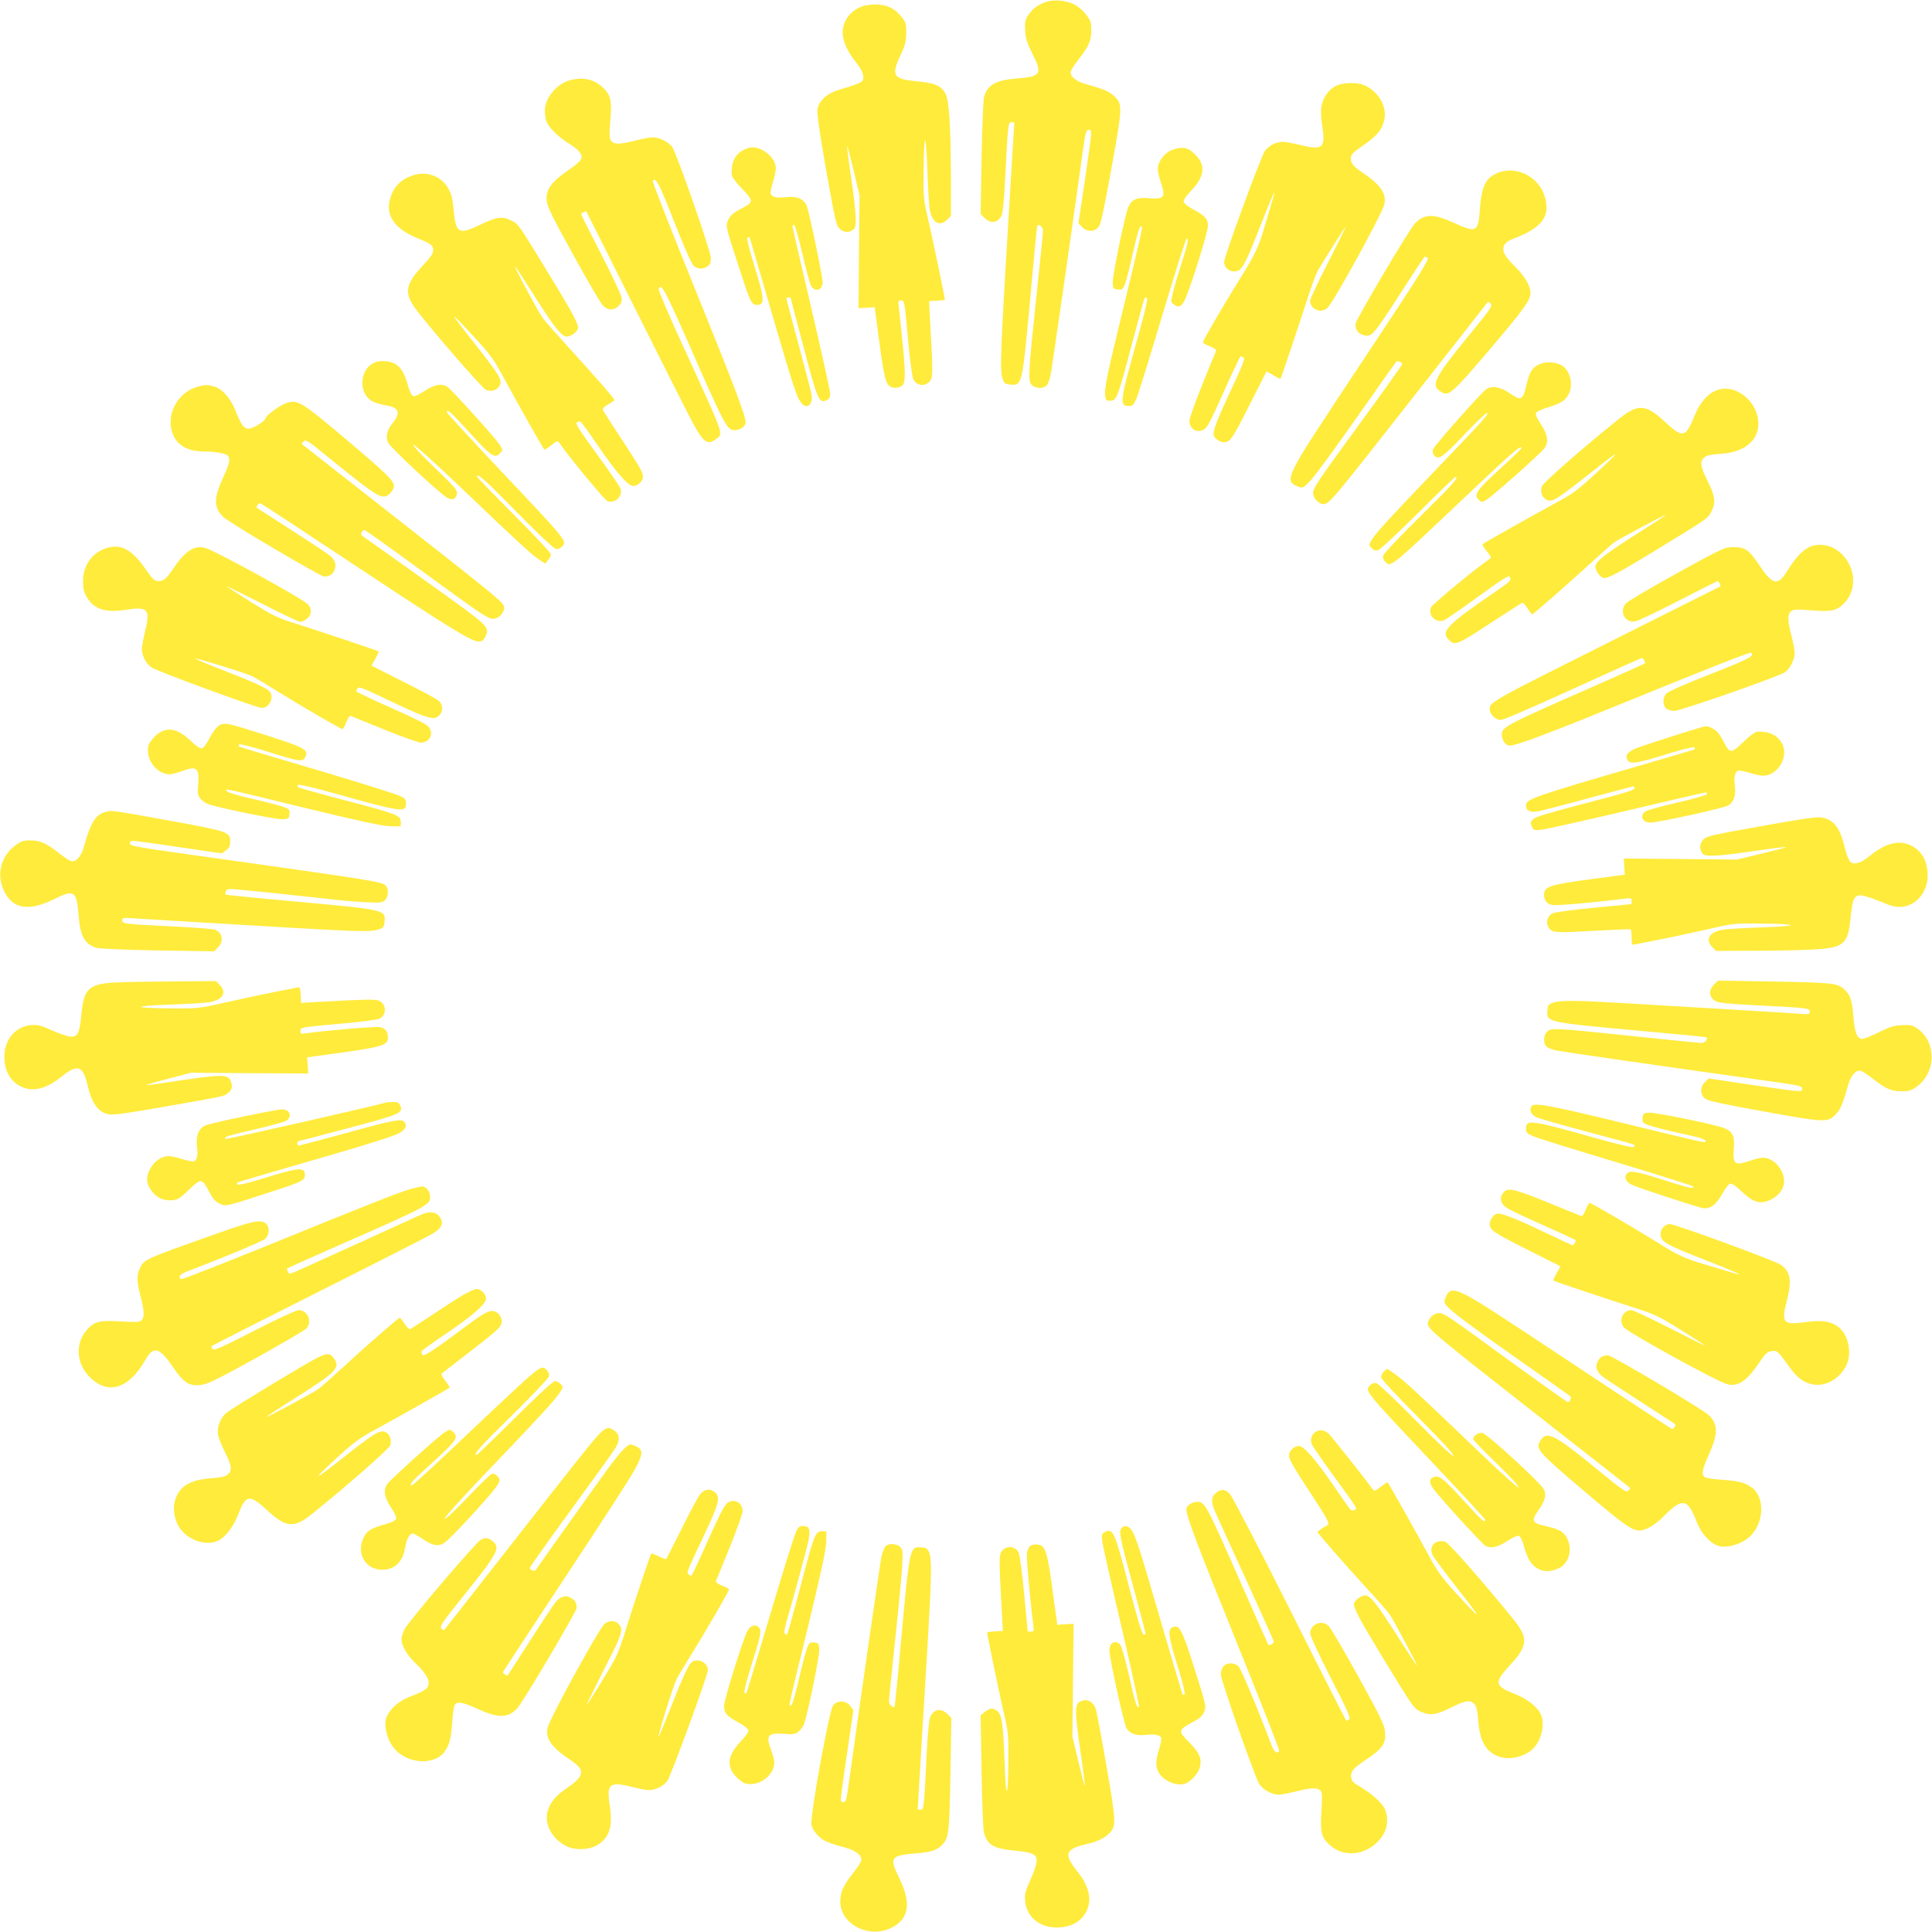 <?xml version="1.0" standalone="no"?>
<!DOCTYPE svg PUBLIC "-//W3C//DTD SVG 20010904//EN"
 "http://www.w3.org/TR/2001/REC-SVG-20010904/DTD/svg10.dtd">
<svg version="1.0" xmlns="http://www.w3.org/2000/svg"
 width="1280pt" height="1280pt" viewBox="0 0 1280 1280"
 preserveAspectRatio="xMidYMid meet">
<g transform="translate(0,1280) scale(0.1,-0.1)"
fill="#ffeb3b" stroke="none">
<path d="M6926 12786 c-52 -19 -86 -45 -114 -87 -20 -29 -23 -44 -20 -100 3
-55 12 -82 50 -159 66 -130 54 -148 -106 -160 -139 -11 -193 -42 -216 -121 -6
-19 -13 -201 -17 -405 l-6 -372 26 -26 c39 -39 87 -34 111 13 10 18 18 98 25
241 19 372 20 380 42 380 10 0 19 -1 19 -3 0 -1 -18 -300 -40 -662 -51 -842
-56 -978 -39 -1030 13 -37 17 -40 56 -43 76 -6 76 -4 133 621 21 236 40 431
43 433 12 12 37 -11 37 -35 0 -14 -20 -216 -45 -449 -52 -494 -55 -544 -30
-572 22 -24 77 -27 98 -5 9 8 20 38 27 67 9 45 130 883 211 1466 20 146 24
162 42 162 24 0 24 4 -28 -352 l-40 -267 25 -26 c32 -34 85 -32 111 5 13 17
38 137 84 392 74 411 74 420 11 476 -33 29 -68 43 -186 76 -65 18 -105 54 -95
85 3 11 26 46 51 78 68 87 84 123 84 192 0 52 -4 65 -33 103 -18 24 -52 54
-75 66 -54 30 -142 38 -196 18z"/>
<path d="M5695 12751 c-23 -10 -53 -32 -67 -49 -72 -86 -58 -188 44 -316 40
-51 52 -81 46 -113 -3 -18 -37 -32 -163 -69 -77 -23 -130 -72 -139 -129 -4
-28 13 -150 58 -405 62 -347 66 -366 92 -388 27 -24 63 -24 91 0 21 17 15 111
-17 334 -17 114 -29 211 -28 216 2 5 21 -67 43 -159 l40 -168 -4 -374 -3 -373
53 3 54 4 27 -205 c31 -230 42 -287 65 -312 19 -22 62 -23 89 -4 29 22 25 103
-21 519 -5 42 -4 47 14 47 24 0 24 -2 50 -290 10 -113 25 -217 32 -233 23 -50
97 -49 118 2 10 22 10 73 2 217 -6 104 -11 214 -13 244 l-2 55 52 3 c29 2 52
4 52 6 0 14 -79 395 -107 516 -35 151 -36 160 -34 338 3 263 16 267 25 7 4
-120 11 -241 17 -269 15 -82 66 -110 114 -61 l25 24 0 253 c-1 347 -12 518
-37 560 -30 51 -70 68 -185 79 -162 15 -176 37 -111 175 30 65 37 91 37 146 1
60 -2 70 -30 105 -48 59 -97 83 -174 83 -42 0 -80 -7 -105 -19z"/>
<path d="M3782 12270 c-90 -21 -172 -117 -172 -201 0 -26 4 -59 10 -73 15 -40
78 -103 141 -142 73 -44 101 -77 90 -107 -5 -12 -37 -41 -72 -65 -126 -85
-164 -136 -157 -213 4 -38 38 -108 174 -354 93 -169 181 -320 196 -336 33 -37
75 -39 108 -4 18 19 22 32 17 57 -3 19 -64 148 -136 288 -72 140 -131 258
-131 261 0 7 31 22 35 17 2 -2 149 -295 328 -653 178 -357 348 -693 376 -745
71 -132 100 -152 155 -109 50 39 63 2 -228 637 -87 189 -155 350 -152 358 16
42 41 -5 201 -368 238 -542 252 -568 303 -568 36 0 72 26 72 52 0 44 -81 257
-346 910 -151 373 -272 683 -269 688 19 30 40 -10 140 -265 62 -159 117 -283
130 -295 25 -24 62 -26 93 -4 16 11 22 25 22 54 0 43 -224 686 -255 734 -23
34 -84 66 -128 66 -19 0 -69 -9 -113 -20 -99 -26 -141 -28 -160 -8 -18 18 -19
30 -9 159 9 116 -1 154 -55 203 -56 51 -125 66 -208 46z"/>
<path d="M8847 12229 c-46 -24 -84 -80 -93 -138 -4 -24 -1 -80 6 -126 23 -145
4 -162 -140 -127 -48 12 -101 22 -119 22 -47 0 -95 -24 -120 -59 -27 -37 -271
-702 -271 -737 0 -36 35 -66 73 -62 45 4 63 36 163 291 91 230 117 286 83 176
-10 -35 -33 -111 -50 -168 -41 -140 -61 -182 -166 -351 -113 -182 -243 -405
-243 -418 0 -5 21 -17 46 -27 25 -9 43 -22 41 -29 -3 -6 -44 -106 -91 -223
-47 -116 -86 -225 -86 -242 0 -54 53 -84 97 -56 25 17 40 45 173 343 36 78 67
142 70 142 3 0 11 -4 19 -9 11 -7 -6 -50 -82 -212 -87 -186 -117 -262 -117
-296 0 -23 39 -53 69 -53 41 0 56 22 177 262 l105 208 45 -26 c25 -15 46 -25
48 -23 5 7 122 356 176 523 28 88 60 175 72 195 60 100 181 291 185 291 2 0
-50 -106 -116 -235 -67 -129 -121 -245 -121 -258 0 -58 77 -88 117 -44 45 47
354 610 373 678 20 70 -20 132 -134 209 -70 47 -86 66 -86 100 0 26 10 37 80
86 93 65 124 101 140 165 22 86 -30 183 -121 230 -52 26 -150 25 -202 -2z"/>
<path d="M4960 11820 c-81 -24 -118 -83 -112 -178 1 -15 29 -52 69 -93 79 -82
78 -88 -13 -135 -43 -22 -64 -40 -77 -67 -22 -43 -23 -37 80 -352 62 -193 73
-215 108 -215 56 0 52 39 -29 298 -25 83 -40 145 -34 148 5 3 11 4 13 3 2 -2
28 -89 58 -194 219 -752 247 -845 277 -892 37 -61 87 -34 77 40 -4 23 -43 175
-87 337 -44 162 -80 298 -80 303 0 4 7 7 15 7 8 0 15 -3 15 -7 0 -5 38 -152
85 -327 91 -345 101 -370 150 -348 19 9 25 19 25 44 0 18 -56 273 -125 567
-69 294 -125 539 -125 544 0 5 5 7 12 5 6 -2 31 -89 55 -193 23 -103 50 -199
58 -212 28 -41 75 -24 75 28 0 39 -89 467 -106 507 -18 44 -68 65 -134 56 -58
-8 -96 0 -104 21 -3 8 4 42 14 76 11 34 20 76 20 94 0 77 -107 157 -180 135z"/>
<path d="M7746 11797 c-42 -24 -76 -76 -76 -118 0 -14 9 -52 20 -84 35 -103
25 -116 -82 -108 -78 7 -111 -9 -133 -60 -23 -56 -106 -459 -103 -501 3 -38 5
-41 34 -44 28 -3 33 1 47 35 8 21 32 112 52 203 36 157 47 191 60 178 6 -5
-14 -92 -149 -648 -81 -333 -98 -418 -94 -466 3 -36 5 -39 33 -39 43 0 51 22
144 374 44 166 82 306 86 309 3 3 9 1 14 -4 6 -5 -16 -100 -55 -239 -126 -448
-130 -475 -65 -475 25 0 31 7 51 51 12 28 89 278 172 555 83 277 155 504 160
504 15 0 8 -34 -36 -172 -25 -76 -50 -163 -57 -194 -12 -52 -11 -58 6 -70 36
-26 55 -17 79 39 41 93 149 441 149 480 0 47 -20 69 -100 111 -32 17 -59 39
-61 49 -2 12 17 40 51 75 92 97 97 174 17 246 -33 30 -48 36 -83 36 -25 0 -58
-9 -81 -23z"/>
<path d="M9914 11651 c-74 -34 -99 -90 -110 -244 -10 -146 -22 -152 -175 -82
-133 61 -195 59 -256 -7 -40 -44 -393 -640 -393 -665 0 -36 16 -60 47 -71 60
-20 64 -16 271 305 75 117 139 213 142 213 3 0 11 -4 19 -9 11 -7 -63 -127
-349 -558 -420 -633 -487 -737 -529 -820 -40 -78 -40 -108 -1 -128 16 -8 35
-15 42 -15 34 0 92 74 403 515 120 171 221 314 225 318 8 10 40 -2 40 -15 0
-5 -114 -166 -253 -356 -320 -438 -337 -464 -337 -501 0 -31 38 -71 69 -71 38
1 61 29 626 750 252 322 460 587 462 589 2 3 10 -2 19 -11 14 -13 1 -33 -131
-194 -250 -306 -271 -349 -193 -393 47 -27 72 -5 319 285 230 271 268 324 269
374 0 43 -36 106 -91 162 -70 69 -89 97 -89 129 0 30 20 50 70 69 187 71 243
147 205 276 -40 137 -196 212 -321 155z"/>
<path d="M2729 11636 c-81 -29 -129 -83 -148 -167 -23 -102 39 -186 177 -244
101 -41 112 -50 112 -84 0 -20 -19 -48 -70 -102 -115 -122 -124 -181 -46 -286
110 -145 443 -528 467 -537 37 -13 73 -1 89 29 20 37 5 63 -175 291 -170 215
-167 219 14 23 102 -111 125 -143 190 -265 67 -125 258 -463 267 -473 2 -2 23
11 46 29 40 32 42 33 55 14 59 -87 294 -371 315 -382 50 -24 108 31 88 83 -6
15 -76 117 -156 227 -112 153 -143 202 -133 209 8 5 19 7 24 6 6 -2 56 -71
112 -153 123 -181 204 -274 239 -274 29 0 64 33 64 60 0 30 -20 65 -148 260
-63 96 -117 180 -119 186 -2 7 14 22 36 35 23 12 41 26 41 30 0 9 -123 150
-300 344 -80 88 -158 176 -172 195 -28 37 -191 340 -186 345 2 2 57 -82 123
-187 135 -214 186 -278 220 -278 28 0 75 36 75 58 0 32 -47 117 -200 367 -203
332 -195 321 -247 346 -57 27 -95 22 -204 -31 -140 -68 -160 -56 -174 102 -3
36 -10 81 -17 100 -36 110 -149 164 -259 124z"/>
<path d="M2470 10392 c-92 -50 -93 -205 -1 -252 20 -10 58 -21 84 -25 92 -14
105 -47 47 -120 -36 -45 -46 -87 -29 -127 13 -31 346 -342 395 -368 32 -17 58
-4 62 32 3 21 -22 49 -149 170 -86 83 -147 148 -141 152 6 4 154 -130 334
-302 370 -353 448 -425 502 -461 l38 -25 19 23 c11 13 19 30 19 38 0 9 -110
127 -245 262 -135 136 -245 250 -245 254 0 26 53 -21 260 -232 129 -132 246
-242 259 -246 17 -5 29 -1 44 14 36 36 41 30 -435 533 -180 192 -328 352 -328
358 0 24 25 2 141 -125 158 -174 177 -186 214 -145 17 19 17 21 -7 57 -35 52
-324 370 -347 383 -40 21 -86 11 -148 -30 -38 -26 -66 -38 -76 -34 -10 4 -23
30 -32 63 -32 118 -70 161 -152 168 -34 3 -58 -1 -83 -15z"/>
<path d="M10193 10384 c-43 -21 -60 -50 -79 -131 -25 -107 -35 -112 -115 -56
-60 41 -121 50 -154 23 -47 -38 -346 -377 -351 -397 -4 -13 -1 -30 6 -38 29
-36 56 -18 201 135 78 82 146 147 151 144 12 -8 -12 -35 -337 -374 -330 -345
-410 -433 -432 -474 -14 -26 -13 -30 5 -48 14 -15 26 -18 43 -13 13 4 132 115
264 246 132 132 243 239 248 239 26 0 -19 -50 -232 -260 -132 -129 -242 -246
-246 -259 -5 -17 -1 -29 14 -44 36 -36 27 -44 542 444 308 291 359 335 359
309 0 -3 -65 -66 -145 -139 -153 -140 -172 -168 -139 -202 19 -18 21 -18 51
-1 35 19 352 300 383 340 32 40 26 90 -20 159 -25 37 -38 66 -34 76 3 10 39
26 88 41 85 26 116 49 135 99 26 68 -6 158 -63 182 -46 19 -103 19 -143 -1z"/>
<path d="M1300 10235 c-133 -42 -207 -199 -151 -321 31 -68 99 -104 200 -105
80 0 152 -14 162 -30 16 -25 10 -50 -36 -150 -61 -133 -59 -195 7 -256 42 -39
642 -393 666 -393 35 0 59 16 70 47 11 34 2 61 -29 89 -13 12 -127 88 -254
169 -126 82 -231 149 -233 150 -8 6 13 35 23 31 7 -2 291 -189 632 -415 628
-416 766 -501 816 -501 21 0 31 7 44 35 24 51 10 69 -136 178 -93 69 -592 425
-683 488 -13 9 3 40 18 37 7 -2 167 -115 355 -253 430 -314 461 -335 498 -335
32 0 71 39 71 71 0 36 0 36 -820 679 -283 222 -517 405 -519 407 -3 2 2 10 11
19 14 14 29 4 154 -98 280 -228 336 -268 381 -268 24 0 63 43 63 70 0 35 -52
85 -317 309 -295 249 -319 264 -392 242 -41 -12 -141 -84 -141 -101 0 -18 -83
-70 -112 -70 -33 0 -51 26 -89 122 -31 78 -86 141 -137 156 -49 15 -65 14
-122 -3z"/>
<path d="M11376 10215 c-60 -21 -112 -79 -147 -164 -62 -153 -78 -156 -197
-47 -132 122 -179 124 -317 12 -219 -175 -491 -414 -499 -437 -13 -37 -1 -73
29 -89 37 -20 62 -5 290 175 216 170 221 167 24 -14 -109 -100 -144 -126 -255
-185 -121 -65 -474 -264 -483 -272 -2 -2 11 -23 29 -46 32 -40 33 -42 14 -55
-86 -58 -371 -294 -382 -315 -25 -52 29 -109 84 -88 14 6 116 76 226 156 153
112 202 143 209 133 14 -22 7 -30 -82 -91 -338 -232 -376 -271 -319 -328 40
-40 51 -35 298 127 97 63 181 117 187 119 6 3 21 -14 35 -36 14 -22 28 -40 31
-40 8 0 248 211 405 355 60 55 123 110 139 122 36 25 336 185 340 181 2 -2
-83 -57 -187 -123 -214 -135 -278 -186 -278 -220 0 -28 36 -75 58 -75 32 0
117 47 367 200 332 203 321 195 346 247 28 57 21 99 -31 203 -43 86 -49 120
-24 144 18 19 35 23 129 31 126 10 214 72 231 161 29 155 -131 309 -270 259z"/>
<path d="M11984 9174 c-44 -21 -92 -74 -140 -152 -64 -105 -98 -100 -183 26
-74 110 -97 127 -176 127 -59 0 -66 -3 -375 -173 -173 -96 -325 -185 -337
-199 -48 -52 -9 -131 60 -120 18 3 147 64 286 136 140 72 257 131 261 131 8 0
23 -31 18 -35 -2 -1 -302 -152 -668 -335 -862 -432 -860 -430 -860 -480 0 -32
39 -70 72 -70 18 0 210 83 478 205 246 113 452 205 458 205 10 0 26 -30 19
-36 -2 -2 -163 -74 -358 -160 -567 -249 -589 -261 -589 -312 0 -35 26 -72 50
-72 48 0 254 78 830 313 502 205 762 307 770 302 30 -19 -10 -40 -265 -140
-159 -62 -283 -117 -295 -130 -25 -27 -26 -76 -2 -98 10 -10 35 -17 55 -17 40
0 687 226 732 256 33 22 65 83 65 127 0 18 -9 68 -20 111 -26 97 -28 142 -8
162 18 18 30 19 159 9 116 -9 154 1 203 55 92 102 62 272 -61 350 -54 35 -126
40 -179 14z"/>
<path d="M697 9166 c-91 -33 -147 -115 -147 -217 0 -48 6 -72 25 -105 48 -81
123 -105 260 -84 145 23 162 4 127 -140 -12 -48 -22 -102 -22 -120 0 -44 27
-96 62 -121 34 -25 700 -269 732 -269 54 0 87 78 49 112 -29 25 -105 60 -306
138 -103 40 -186 75 -184 77 6 5 341 -98 380 -118 21 -11 102 -59 180 -108
168 -104 404 -241 416 -241 5 0 16 21 26 46 9 25 22 43 29 41 6 -3 106 -44
223 -91 116 -47 225 -86 242 -86 54 0 84 53 56 97 -17 25 -45 40 -342 173 -79
36 -143 67 -143 70 0 3 4 12 10 20 7 12 33 2 152 -54 308 -148 352 -162 387
-127 30 30 27 75 -6 101 -15 12 -120 68 -234 125 l-208 105 26 45 c14 26 24
48 22 49 -6 5 -403 138 -554 186 -116 36 -148 52 -289 139 -86 55 -160 102
-164 107 -4 4 100 -48 231 -114 131 -67 246 -122 256 -122 10 0 30 9 45 21 33
26 34 68 4 97 -47 43 -610 353 -679 372 -70 20 -132 -20 -209 -134 -47 -70
-66 -86 -100 -86 -26 0 -37 10 -86 80 -93 134 -167 171 -267 136z"/>
<path d="M1474 8003 c-29 -5 -57 -37 -91 -103 -16 -31 -36 -56 -46 -58 -12 -2
-40 17 -75 51 -97 92 -174 97 -246 17 -29 -33 -36 -48 -36 -82 0 -81 70 -158
144 -158 14 0 49 9 78 20 101 38 119 25 111 -85 -5 -61 -3 -73 16 -97 12 -15
36 -31 54 -37 82 -27 454 -102 491 -99 38 3 41 5 44 34 3 29 0 33 -40 48 -24
9 -117 33 -207 54 -101 23 -166 43 -169 51 -6 17 -55 28 528 -114 358 -86 503
-118 555 -119 l70 -1 0 30 c0 43 -23 52 -374 144 -167 44 -306 83 -309 86 -3
3 -1 10 4 15 5 5 96 -16 239 -56 450 -126 475 -130 475 -65 0 23 -7 32 -32 44
-37 17 -227 77 -508 161 -409 121 -565 168 -569 171 -1 2 0 8 3 13 3 5 79 -14
176 -44 215 -68 244 -73 259 -46 30 55 11 66 -269 155 -221 70 -244 76 -276
70z"/>
<path d="M11250 7975 c-90 -26 -374 -118 -409 -132 -50 -21 -70 -41 -64 -64
13 -48 47 -44 301 35 83 25 145 40 148 34 3 -5 4 -11 3 -12 -2 -2 -161 -49
-354 -105 -715 -208 -765 -226 -765 -266 0 -36 24 -48 75 -41 25 4 176 43 337
87 160 43 295 79 300 79 4 0 8 -6 8 -13 0 -9 -61 -30 -182 -61 -427 -112 -472
-126 -492 -145 -17 -17 -18 -24 -7 -47 11 -25 15 -26 64 -21 29 3 283 60 565
126 282 67 517 121 523 121 6 0 9 -5 7 -12 -2 -6 -89 -31 -193 -55 -103 -23
-199 -50 -212 -58 -43 -28 -23 -75 32 -75 54 1 492 97 518 115 34 22 49 68 41
126 -8 57 0 95 21 103 8 3 42 -4 76 -14 80 -26 118 -25 159 3 64 43 90 135 55
194 -32 54 -87 79 -163 75 -15 -1 -52 -29 -93 -69 -82 -79 -88 -78 -135 13
-21 41 -41 64 -65 76 -39 21 -39 21 -99 3z"/>
<path d="M694 7419 c-62 -18 -94 -70 -138 -229 -18 -65 -54 -105 -85 -95 -11
3 -46 26 -78 51 -85 67 -127 86 -190 86 -45 1 -62 -5 -96 -29 -102 -71 -134
-201 -78 -311 59 -116 164 -131 332 -48 132 65 146 56 160 -110 10 -137 41
-191 120 -214 19 -6 201 -13 405 -17 l372 -6 26 26 c40 40 31 98 -19 117 -13
5 -120 14 -237 20 -369 18 -378 19 -378 42 0 18 5 19 88 13 48 -3 272 -17 497
-30 1016 -61 1055 -62 1115 -42 32 11 35 16 38 54 6 76 3 76 -622 133 -235 21
-430 41 -432 43 -3 2 -1 12 2 22 6 15 16 17 78 12 82 -7 509 -52 640 -67 49
-6 141 -14 203 -17 100 -5 115 -4 133 12 24 22 27 77 5 98 -25 26 -78 34
-1317 208 -337 47 -378 55 -378 71 0 10 7 18 18 18 9 0 146 -18 305 -42 l287
-42 28 21 c21 16 27 28 27 58 0 63 -11 67 -413 140 -389 70 -372 68 -418 54z"/>
<path d="M11660 7325 c-336 -60 -356 -65 -378 -91 -24 -27 -24 -63 0 -91 17
-21 110 -15 333 18 114 16 211 29 216 27 6 -2 -66 -21 -158 -43 l-168 -40
-374 4 -373 3 3 -53 4 -54 -205 -27 c-293 -39 -330 -51 -330 -105 0 -39 18
-62 55 -69 28 -5 262 15 478 42 43 5 47 4 47 -15 0 -12 -1 -21 -2 -21 -2 -1
-113 -11 -248 -24 -135 -13 -257 -29 -273 -37 -50 -23 -49 -97 1 -118 22 -9
83 -9 268 2 131 7 242 12 247 10 4 -2 7 -27 7 -55 0 -47 1 -50 23 -45 12 3 74
15 137 27 63 12 205 42 315 67 200 46 200 46 375 44 265 -2 274 -16 16 -25
-120 -4 -242 -11 -270 -17 -82 -15 -110 -66 -61 -114 l24 -25 253 1 c139 0
314 4 389 8 206 11 233 35 250 213 12 127 25 152 77 145 21 -3 77 -22 126 -42
73 -31 97 -36 138 -33 95 10 169 99 169 206 1 102 -45 177 -128 208 -71 27
-157 3 -248 -71 -53 -42 -78 -55 -110 -55 -30 0 -44 26 -71 134 -28 110 -75
162 -154 171 -30 3 -166 -17 -400 -60z"/>
<path d="M765 6291 c-178 -10 -210 -41 -226 -213 -12 -127 -25 -152 -77 -145
-21 2 -75 21 -121 42 -71 32 -91 37 -137 33 -100 -8 -175 -96 -175 -206 -1
-102 45 -177 128 -208 71 -27 157 -3 248 71 109 88 144 77 175 -55 28 -117 66
-173 132 -191 32 -8 90 -1 356 45 422 74 408 71 436 89 31 21 39 47 26 81 -19
51 -51 51 -414 -4 -71 -11 -136 -20 -145 -19 -9 0 54 19 139 41 l155 41 389
-3 388 -2 -3 53 -4 54 125 17 c377 51 410 61 410 114 0 40 -17 63 -54 69 -29
6 -365 -23 -488 -41 -33 -5 -38 -3 -38 15 0 25 -1 25 280 50 118 10 227 25
243 32 50 23 49 97 -2 119 -28 11 -81 10 -476 -12 l-40 -3 -3 54 c-3 49 -5 52
-25 48 -12 -3 -74 -15 -137 -27 -63 -12 -205 -42 -315 -67 -198 -45 -201 -45
-375 -44 -263 2 -275 16 -22 25 117 4 238 11 270 16 88 15 118 65 67 115 l-24
25 -278 -2 c-153 -1 -328 -4 -388 -7z"/>
<path d="M11356 6277 c-39 -39 -34 -87 13 -111 18 -10 98 -18 241 -25 376 -19
380 -20 380 -43 0 -19 -4 -20 -77 -14 -43 4 -267 17 -498 31 -231 14 -535 31
-675 40 -302 18 -403 18 -450 2 -32 -11 -35 -16 -38 -54 -6 -76 -3 -76 621
-133 236 -21 431 -40 433 -43 11 -11 -11 -37 -31 -37 -13 0 -216 20 -452 45
-526 55 -544 56 -572 31 -25 -23 -28 -77 -6 -99 8 -9 38 -20 67 -27 45 -9 683
-101 1431 -206 178 -25 197 -29 197 -47 0 -24 4 -24 -352 28 l-267 40 -26 -25
c-34 -32 -32 -85 5 -111 18 -13 135 -38 392 -84 411 -74 420 -74 476 -11 29
33 43 68 76 186 18 65 54 105 85 95 11 -3 46 -26 78 -51 86 -68 123 -84 191
-84 49 0 66 5 100 30 132 95 133 299 2 388 -30 20 -45 23 -101 20 -54 -3 -81
-12 -157 -50 -50 -25 -100 -44 -110 -41 -31 8 -44 44 -53 149 -8 107 -21 144
-61 180 -45 41 -80 44 -464 51 l-372 6 -26 -26z"/>
<path d="M2555 5495 c-50 -17 -1057 -246 -1062 -241 -13 13 12 21 194 63 103
24 197 50 210 58 42 28 23 75 -28 75 -39 0 -467 -89 -507 -106 -45 -18 -65
-69 -57 -139 8 -59 1 -90 -20 -99 -8 -3 -42 4 -76 14 -34 11 -75 20 -91 20
-61 0 -119 -52 -140 -126 -19 -69 50 -159 127 -165 64 -5 78 2 146 68 82 79
88 78 135 -13 22 -43 40 -64 67 -77 43 -22 37 -23 352 80 193 62 215 73 215
108 0 56 -39 52 -298 -29 -83 -25 -145 -40 -148 -34 -3 5 -4 11 -3 13 4 3 204
62 549 162 313 90 486 145 525 166 43 24 54 49 34 74 -20 23 -67 14 -398 -77
-162 -44 -298 -80 -303 -80 -4 0 -8 7 -8 15 0 8 3 15 8 15 4 0 151 38 326 85
345 91 370 101 348 150 -10 21 -18 25 -49 24 -21 0 -42 -2 -48 -4z"/>
<path d="M10144 5467 c-11 -29 1 -52 36 -69 19 -9 172 -53 339 -97 166 -44
306 -82 309 -86 3 -3 1 -9 -4 -14 -5 -6 -100 16 -239 55 -448 126 -475 130
-475 65 0 -25 7 -31 51 -50 28 -12 277 -90 555 -173 277 -84 504 -155 504
-160 0 -15 -34 -8 -172 36 -189 61 -243 73 -263 56 -28 -23 -18 -58 23 -78 34
-18 413 -142 473 -156 45 -10 90 22 129 94 20 36 43 66 53 68 12 2 40 -17 75
-51 74 -70 118 -85 177 -62 64 24 105 75 105 128 0 80 -70 157 -141 157 -14 0
-52 -9 -84 -20 -103 -35 -116 -25 -108 82 7 79 -8 111 -61 133 -56 24 -459
106 -501 103 -37 -3 -40 -6 -43 -34 -2 -24 2 -33 23 -42 30 -14 144 -43 280
-72 95 -21 126 -33 113 -45 -5 -6 -50 4 -448 101 -600 146 -693 164 -706 131z"/>
<path d="M2715 4921 c-80 -24 -283 -104 -948 -375 -307 -124 -562 -224 -567
-221 -23 14 -6 35 43 53 226 85 496 198 515 215 27 25 30 77 4 100 -33 30 -87
19 -320 -64 -491 -174 -487 -172 -516 -233 -21 -45 -20 -86 4 -180 25 -94 28
-140 10 -161 -12 -15 -30 -16 -136 -10 -144 9 -178 1 -228 -55 -78 -87 -72
-221 15 -310 121 -125 261 -84 370 107 55 98 94 89 184 -43 73 -106 106 -128
183 -120 44 4 98 30 365 177 171 95 322 183 335 196 44 44 12 123 -50 123 -15
0 -147 -61 -293 -136 -210 -108 -269 -134 -276 -123 -5 8 -9 16 -9 19 0 3 321
166 713 363 391 196 733 371 759 387 57 36 70 69 41 108 -24 32 -62 39 -111
19 -21 -8 -225 -101 -455 -206 -229 -105 -421 -191 -426 -191 -9 0 -24 30 -18
37 2 2 168 76 368 164 551 242 579 257 579 308 0 36 -26 71 -53 70 -12 0 -49
-9 -82 -18z"/>
<path d="M9966 4905 c-25 -25 -29 -54 -11 -81 17 -27 47 -42 320 -164 88 -40
161 -73 163 -75 5 -5 -10 -35 -19 -35 -4 0 -88 39 -186 86 -171 82 -275 124
-308 124 -25 0 -55 -38 -55 -69 0 -41 22 -56 261 -176 l208 -105 -26 -45 c-14
-26 -24 -47 -22 -49 6 -5 367 -126 539 -181 133 -42 160 -55 304 -145 86 -54
160 -101 164 -106 4 -4 -100 48 -231 115 -130 66 -247 121 -260 121 -59 0 -88
-77 -44 -118 46 -43 609 -353 678 -372 72 -21 133 20 217 146 42 63 56 74 98
74 18 0 36 -18 80 -80 65 -93 101 -124 165 -140 86 -22 183 30 230 121 43 85
14 216 -60 264 -50 33 -105 40 -214 25 -145 -20 -157 -4 -117 150 32 124 22
186 -39 229 -37 27 -702 271 -737 271 -36 0 -66 -35 -62 -73 4 -45 36 -63 291
-163 230 -91 286 -117 176 -83 -35 10 -111 33 -168 50 -137 40 -184 62 -326
151 -163 101 -431 258 -443 258 -5 0 -17 -21 -27 -46 -9 -25 -22 -43 -29 -41
-6 3 -106 43 -223 91 -214 87 -259 98 -287 71z"/>
<path d="M3054 4212 c-43 -27 -134 -85 -202 -131 -68 -45 -128 -84 -135 -87
-7 -2 -23 14 -37 36 -14 22 -28 40 -31 40 -9 0 -240 -202 -389 -340 -63 -58
-131 -118 -150 -132 -38 -27 -341 -190 -346 -186 -1 2 86 59 194 127 276 175
301 201 251 265 -25 32 -40 32 -104 2 -54 -25 -549 -324 -602 -364 -41 -31
-68 -98 -58 -148 3 -21 24 -73 46 -116 42 -84 48 -118 23 -142 -18 -19 -35
-23 -126 -31 -127 -11 -193 -49 -224 -132 -22 -58 -13 -133 23 -191 54 -86
181 -129 261 -88 46 24 99 92 127 165 53 140 76 144 193 37 128 -119 180 -123
302 -24 229 184 511 432 516 453 9 38 -4 74 -32 87 -37 17 -76 -7 -299 -184
-194 -154 -192 -139 7 41 82 74 133 111 225 160 114 62 484 270 492 277 2 2
-10 22 -28 45 -19 22 -29 44 -25 49 5 4 72 56 149 115 198 153 236 185 246
212 11 30 -6 67 -38 82 -33 15 -68 -1 -173 -79 -241 -180 -304 -221 -312 -205
-5 8 -6 20 -3 25 3 5 74 56 157 112 179 121 268 199 268 234 0 31 -33 64 -63
64 -13 0 -59 -22 -103 -48z"/>
<path d="M9585 4220 c-8 -16 -15 -35 -15 -42 0 -34 73 -91 515 -403 171 -120
314 -221 318 -225 10 -8 -2 -40 -15 -40 -5 0 -172 119 -371 263 -450 328 -449
327 -486 327 -32 0 -71 -38 -71 -70 0 -36 41 -70 865 -715 259 -202 472 -370
474 -372 3 -2 -2 -10 -11 -19 -13 -14 -33 -1 -194 131 -305 250 -349 271 -393
193 -27 -47 -5 -73 285 -319 271 -230 324 -268 374 -269 43 0 104 35 159 91
127 129 162 123 222 -34 33 -83 99 -152 156 -162 56 -9 137 15 186 56 103 85
116 264 24 333 -44 33 -87 44 -197 52 -52 3 -103 11 -112 16 -28 14 -22 53 24
152 62 136 62 203 -4 263 -43 39 -639 393 -663 393 -37 0 -55 -10 -70 -41 -19
-36 -7 -69 37 -102 18 -14 132 -89 253 -167 121 -79 221 -144 223 -145 8 -6
-12 -36 -22 -32 -6 3 -268 174 -581 382 -628 417 -700 462 -784 506 -76 38
-106 38 -126 -1z"/>
<path d="M3557 3721 c-34 -22 -156 -134 -529 -488 -158 -150 -292 -273 -298
-273 -25 0 -2 26 125 141 174 158 186 177 145 214 -19 17 -21 17 -57 -7 -47
-31 -356 -310 -377 -340 -28 -39 -20 -89 24 -155 26 -38 38 -66 34 -76 -3 -10
-30 -24 -63 -33 -102 -28 -129 -44 -151 -89 -52 -107 10 -215 123 -215 83 0
137 54 152 150 8 51 29 90 49 90 8 0 37 -16 65 -35 64 -44 99 -52 139 -31 17
9 95 87 174 173 210 231 217 242 179 277 -15 14 -24 15 -39 7 -11 -6 -83 -77
-160 -157 -81 -86 -142 -142 -146 -136 -4 7 126 150 301 333 349 365 425 448
461 502 24 36 24 38 7 57 -10 11 -27 20 -38 20 -12 0 -111 -91 -266 -245 -136
-135 -250 -245 -254 -245 -26 0 21 53 232 260 131 129 242 245 246 258 5 16 1
30 -11 43 -21 24 -32 24 -67 0z"/>
<path d="M9167 3712 c-10 -10 -17 -27 -17 -37 0 -10 107 -126 246 -265 158
-160 241 -250 234 -255 -8 -5 -99 81 -249 233 -130 132 -247 243 -260 247 -17
5 -29 1 -44 -14 -36 -36 -43 -28 439 -538 178 -188 324 -347 324 -352 0 -25
-23 -4 -140 124 -136 149 -161 169 -195 161 -35 -9 -39 -35 -12 -75 35 -52
332 -377 352 -385 39 -15 81 -5 140 34 39 25 68 38 79 34 9 -4 22 -30 31 -63
22 -81 45 -122 84 -148 41 -28 91 -29 147 -4 67 31 94 121 58 196 -21 44 -49
62 -131 81 -106 24 -112 35 -58 112 43 63 51 94 34 134 -15 37 -373 366 -407
374 -23 7 -62 -18 -62 -40 0 -6 70 -79 156 -162 88 -85 151 -154 145 -158 -5
-4 -113 92 -238 212 -426 408 -508 484 -567 528 -32 24 -62 44 -66 44 -4 0
-14 -8 -23 -18z"/>
<path d="M3978 3307 c-44 -43 -144 -169 -628 -787 -221 -283 -405 -517 -407
-519 -2 -3 -10 2 -19 10 -13 14 4 38 155 226 219 272 238 310 185 352 -30 24
-43 26 -78 10 -31 -15 -485 -547 -508 -597 -10 -20 -17 -48 -18 -62 0 -43 35
-103 89 -155 98 -94 116 -150 59 -185 -17 -10 -59 -29 -92 -41 -82 -31 -151
-98 -161 -156 -9 -56 15 -137 56 -186 85 -103 264 -116 333 -24 33 44 44 87
52 197 3 52 11 103 16 113 14 27 53 21 152 -25 136 -62 203 -62 263 4 38 41
393 641 393 664 0 36 -10 54 -41 69 -33 18 -63 9 -95 -26 -12 -13 -88 -127
-169 -254 -81 -126 -149 -231 -150 -233 -6 -8 -36 12 -32 22 3 6 190 291 416
633 226 341 431 659 456 705 54 100 57 131 15 153 -16 8 -35 15 -42 15 -20 0
-60 -41 -126 -127 -43 -57 -448 -625 -503 -705 -7 -11 -39 1 -39 14 0 5 118
173 263 371 145 199 278 383 295 409 40 58 42 99 6 127 -37 29 -58 26 -96 -12z"/>
<path d="M8724 3318 c-31 -15 -46 -52 -34 -84 6 -15 68 -106 139 -203 169
-232 166 -227 145 -235 -8 -3 -19 -4 -24 -1 -4 2 -54 73 -111 157 -123 179
-200 268 -235 268 -29 0 -64 -33 -64 -60 0 -30 20 -65 153 -268 96 -147 117
-186 106 -193 -8 -5 -26 -17 -41 -26 -16 -10 -28 -20 -28 -24 0 -8 174 -207
336 -384 66 -71 129 -143 140 -160 25 -35 186 -337 182 -340 -2 -2 -59 85
-128 193 -138 217 -181 272 -215 272 -28 0 -75 -36 -75 -58 0 -31 46 -116 199
-367 200 -328 198 -325 250 -348 57 -25 99 -18 201 33 86 43 120 49 144 24 19
-18 23 -35 31 -126 10 -119 47 -186 119 -219 68 -31 155 -19 225 30 69 49 104
178 67 248 -24 47 -91 99 -165 128 -141 56 -145 75 -37 193 119 128 123 180
24 302 -194 240 -431 510 -453 516 -67 17 -111 -30 -83 -90 9 -18 87 -122 173
-232 164 -207 157 -211 -24 -13 -88 97 -118 138 -176 245 -69 129 -264 475
-271 483 -2 2 -23 -11 -45 -29 -36 -28 -44 -31 -53 -18 -60 81 -280 359 -294
370 -24 22 -54 28 -78 16z"/>
<path d="M4637 2898 c-14 -18 -69 -121 -122 -228 -54 -107 -99 -197 -101 -199
-3 -3 -25 5 -50 18 -26 12 -48 21 -49 19 -6 -7 -127 -367 -165 -493 -23 -77
-56 -167 -73 -200 -30 -59 -172 -291 -190 -310 -5 -5 46 98 113 231 129 252
134 269 94 308 -22 23 -67 20 -92 -6 -44 -48 -352 -609 -372 -679 -21 -72 20
-133 147 -218 101 -67 98 -104 -12 -181 -82 -56 -116 -95 -135 -153 -28 -87
24 -188 122 -238 56 -29 149 -26 204 6 81 48 105 122 84 262 -23 145 -2 162
148 124 44 -12 95 -21 112 -21 44 0 96 27 121 61 25 35 269 701 269 735 0 53
-78 85 -113 46 -22 -24 -70 -132 -147 -330 -35 -89 -65 -161 -67 -159 -6 7 98
339 119 381 11 22 54 93 94 158 89 142 254 426 254 437 0 5 -21 16 -46 26 -25
9 -43 22 -41 29 3 6 43 106 91 223 47 117 86 225 86 242 0 54 -53 84 -97 56
-25 -17 -54 -74 -178 -352 -33 -73 -62 -133 -65 -133 -3 0 -12 4 -20 10 -12 7
-2 33 54 152 148 308 162 352 127 387 -32 32 -75 27 -104 -11z"/>
<path d="M8056 2909 c-32 -25 -34 -59 -7 -121 10 -24 102 -226 205 -450 102
-223 186 -411 186 -416 0 -10 -30 -25 -37 -19 -2 2 -82 183 -178 401 -235 533
-242 546 -293 546 -35 0 -72 -26 -72 -50 0 -46 78 -251 341 -900 154 -380 277
-695 274 -700 -14 -23 -35 -6 -53 43 -88 234 -198 496 -215 515 -26 28 -77 29
-101 3 -10 -11 -18 -35 -18 -54 0 -37 223 -673 254 -725 23 -38 84 -72 128
-72 18 0 67 9 111 20 97 25 143 28 164 10 15 -12 16 -30 10 -136 -9 -144 -1
-178 55 -228 103 -93 266 -64 350 62 35 53 40 122 14 179 -20 40 -86 100 -164
146 -45 26 -56 38 -58 62 -4 41 10 57 107 123 102 69 125 103 117 180 -4 45
-30 98 -177 365 -95 171 -183 322 -196 334 -44 45 -123 13 -123 -49 0 -15 61
-147 136 -293 108 -210 134 -269 123 -276 -8 -5 -16 -9 -19 -9 -3 0 -171 331
-373 735 -203 404 -382 748 -397 765 -33 35 -57 38 -94 9z"/>
<path d="M5277 2658 c-19 -42 -77 -227 -217 -698 -62 -206 -113 -377 -115
-379 -2 -1 -8 0 -13 3 -5 3 13 78 43 173 64 202 72 238 55 258 -23 28 -58 18
-79 -22 -32 -64 -154 -456 -154 -496 0 -47 20 -69 100 -111 32 -17 59 -39 61
-49 2 -12 -17 -40 -51 -75 -92 -97 -97 -174 -17 -246 33 -29 48 -36 82 -36 81
0 158 70 158 144 0 14 -9 49 -20 78 -38 101 -25 119 85 111 61 -5 73 -3 97 16
15 12 31 36 37 54 27 82 102 454 99 491 -3 38 -5 41 -34 44 -29 3 -33 0 -48
-40 -9 -24 -33 -117 -54 -207 -23 -101 -43 -166 -51 -169 -17 -6 -28 -55 114
528 86 358 118 503 119 555 l1 70 -30 0 c-43 0 -52 -23 -144 -374 -44 -167
-83 -306 -86 -309 -3 -3 -10 -1 -15 4 -6 6 -3 33 9 74 58 201 134 480 146 537
16 79 8 103 -34 103 -23 0 -32 -7 -44 -32z"/>
<path d="M7430 2675 c-19 -22 -10 -65 80 -395 44 -162 80 -298 80 -302 0 -5
-6 -8 -13 -8 -10 0 -40 100 -98 322 -92 354 -104 382 -154 360 -25 -12 -27
-16 -23 -60 3 -26 60 -282 128 -570 67 -288 119 -526 116 -529 -14 -14 -24 19
-65 202 -24 105 -50 198 -59 208 -31 35 -72 14 -72 -37 1 -55 97 -493 115
-519 22 -34 68 -49 126 -41 56 7 95 0 102 -20 3 -8 -3 -42 -14 -76 -23 -74
-24 -111 -4 -150 29 -55 112 -94 170 -79 42 11 95 69 105 113 13 57 -4 94 -72
163 -74 75 -73 81 21 132 48 25 66 41 78 68 16 40 18 32 -83 350 -59 183 -81
225 -114 216 -49 -13 -45 -46 34 -301 25 -83 40 -145 34 -148 -5 -3 -11 -4
-12 -3 -2 2 -61 200 -131 439 -151 519 -178 605 -205 648 -21 34 -50 41 -70
17z"/>
<path d="M5867 2555 c-9 -8 -20 -38 -27 -67 -9 -42 -142 -966 -221 -1536 -11
-77 -16 -92 -31 -92 -10 0 -18 7 -18 18 0 9 18 146 42 305 l42 287 -21 28
c-28 37 -87 39 -114 2 -26 -35 -153 -735 -143 -788 4 -23 21 -51 43 -73 35
-35 64 -48 191 -83 65 -18 105 -54 95 -85 -3 -11 -26 -46 -51 -78 -67 -85 -87
-129 -87 -191 0 -152 192 -249 341 -173 116 59 131 164 48 332 -65 132 -56
146 110 160 107 8 144 21 180 61 40 44 44 79 51 464 l6 372 -26 26 c-40 40
-87 34 -112 -14 -9 -18 -17 -95 -25 -241 -18 -372 -19 -379 -41 -379 -10 0
-19 2 -19 4 0 5 49 827 65 1081 25 416 29 565 14 610 -13 37 -17 40 -56 43
-76 6 -76 5 -133 -617 -21 -238 -41 -435 -43 -437 -12 -12 -37 11 -37 35 0 14
18 195 40 401 22 206 43 426 47 488 5 99 4 114 -12 132 -22 24 -77 27 -98 5z"/>
<path d="M6828 2560 c-10 -6 -20 -26 -24 -45 -5 -28 19 -305 42 -482 5 -39 3
-43 -15 -43 -12 0 -21 1 -22 3 0 1 -11 112 -24 247 -12 135 -29 257 -36 273
-23 50 -97 49 -119 -2 -11 -28 -10 -81 12 -476 l3 -40 -53 -3 c-28 -2 -52 -5
-52 -7 0 -15 76 -383 106 -513 35 -151 36 -164 35 -332 -2 -263 -16 -275 -25
-22 -9 255 -18 320 -47 345 -28 23 -50 22 -84 -5 l-28 -22 6 -370 c4 -232 10
-386 17 -411 23 -80 65 -103 204 -116 125 -12 150 -26 143 -77 -2 -21 -21 -75
-42 -121 -32 -71 -37 -91 -33 -137 9 -103 94 -174 208 -174 110 0 186 52 211
142 18 69 -8 149 -76 233 -88 109 -77 144 55 175 77 18 121 38 153 68 54 52
54 67 -13 455 -33 193 -66 365 -72 380 -15 38 -49 60 -82 51 -59 -14 -60 -48
-16 -350 17 -113 29 -211 28 -216 -2 -5 -21 67 -43 159 l-40 168 4 374 4 373
-54 -3 -54 -4 -7 50 c-4 28 -19 133 -32 234 -29 205 -43 244 -91 248 -17 2
-38 -2 -47 -7z"/>
</g>
</svg>
